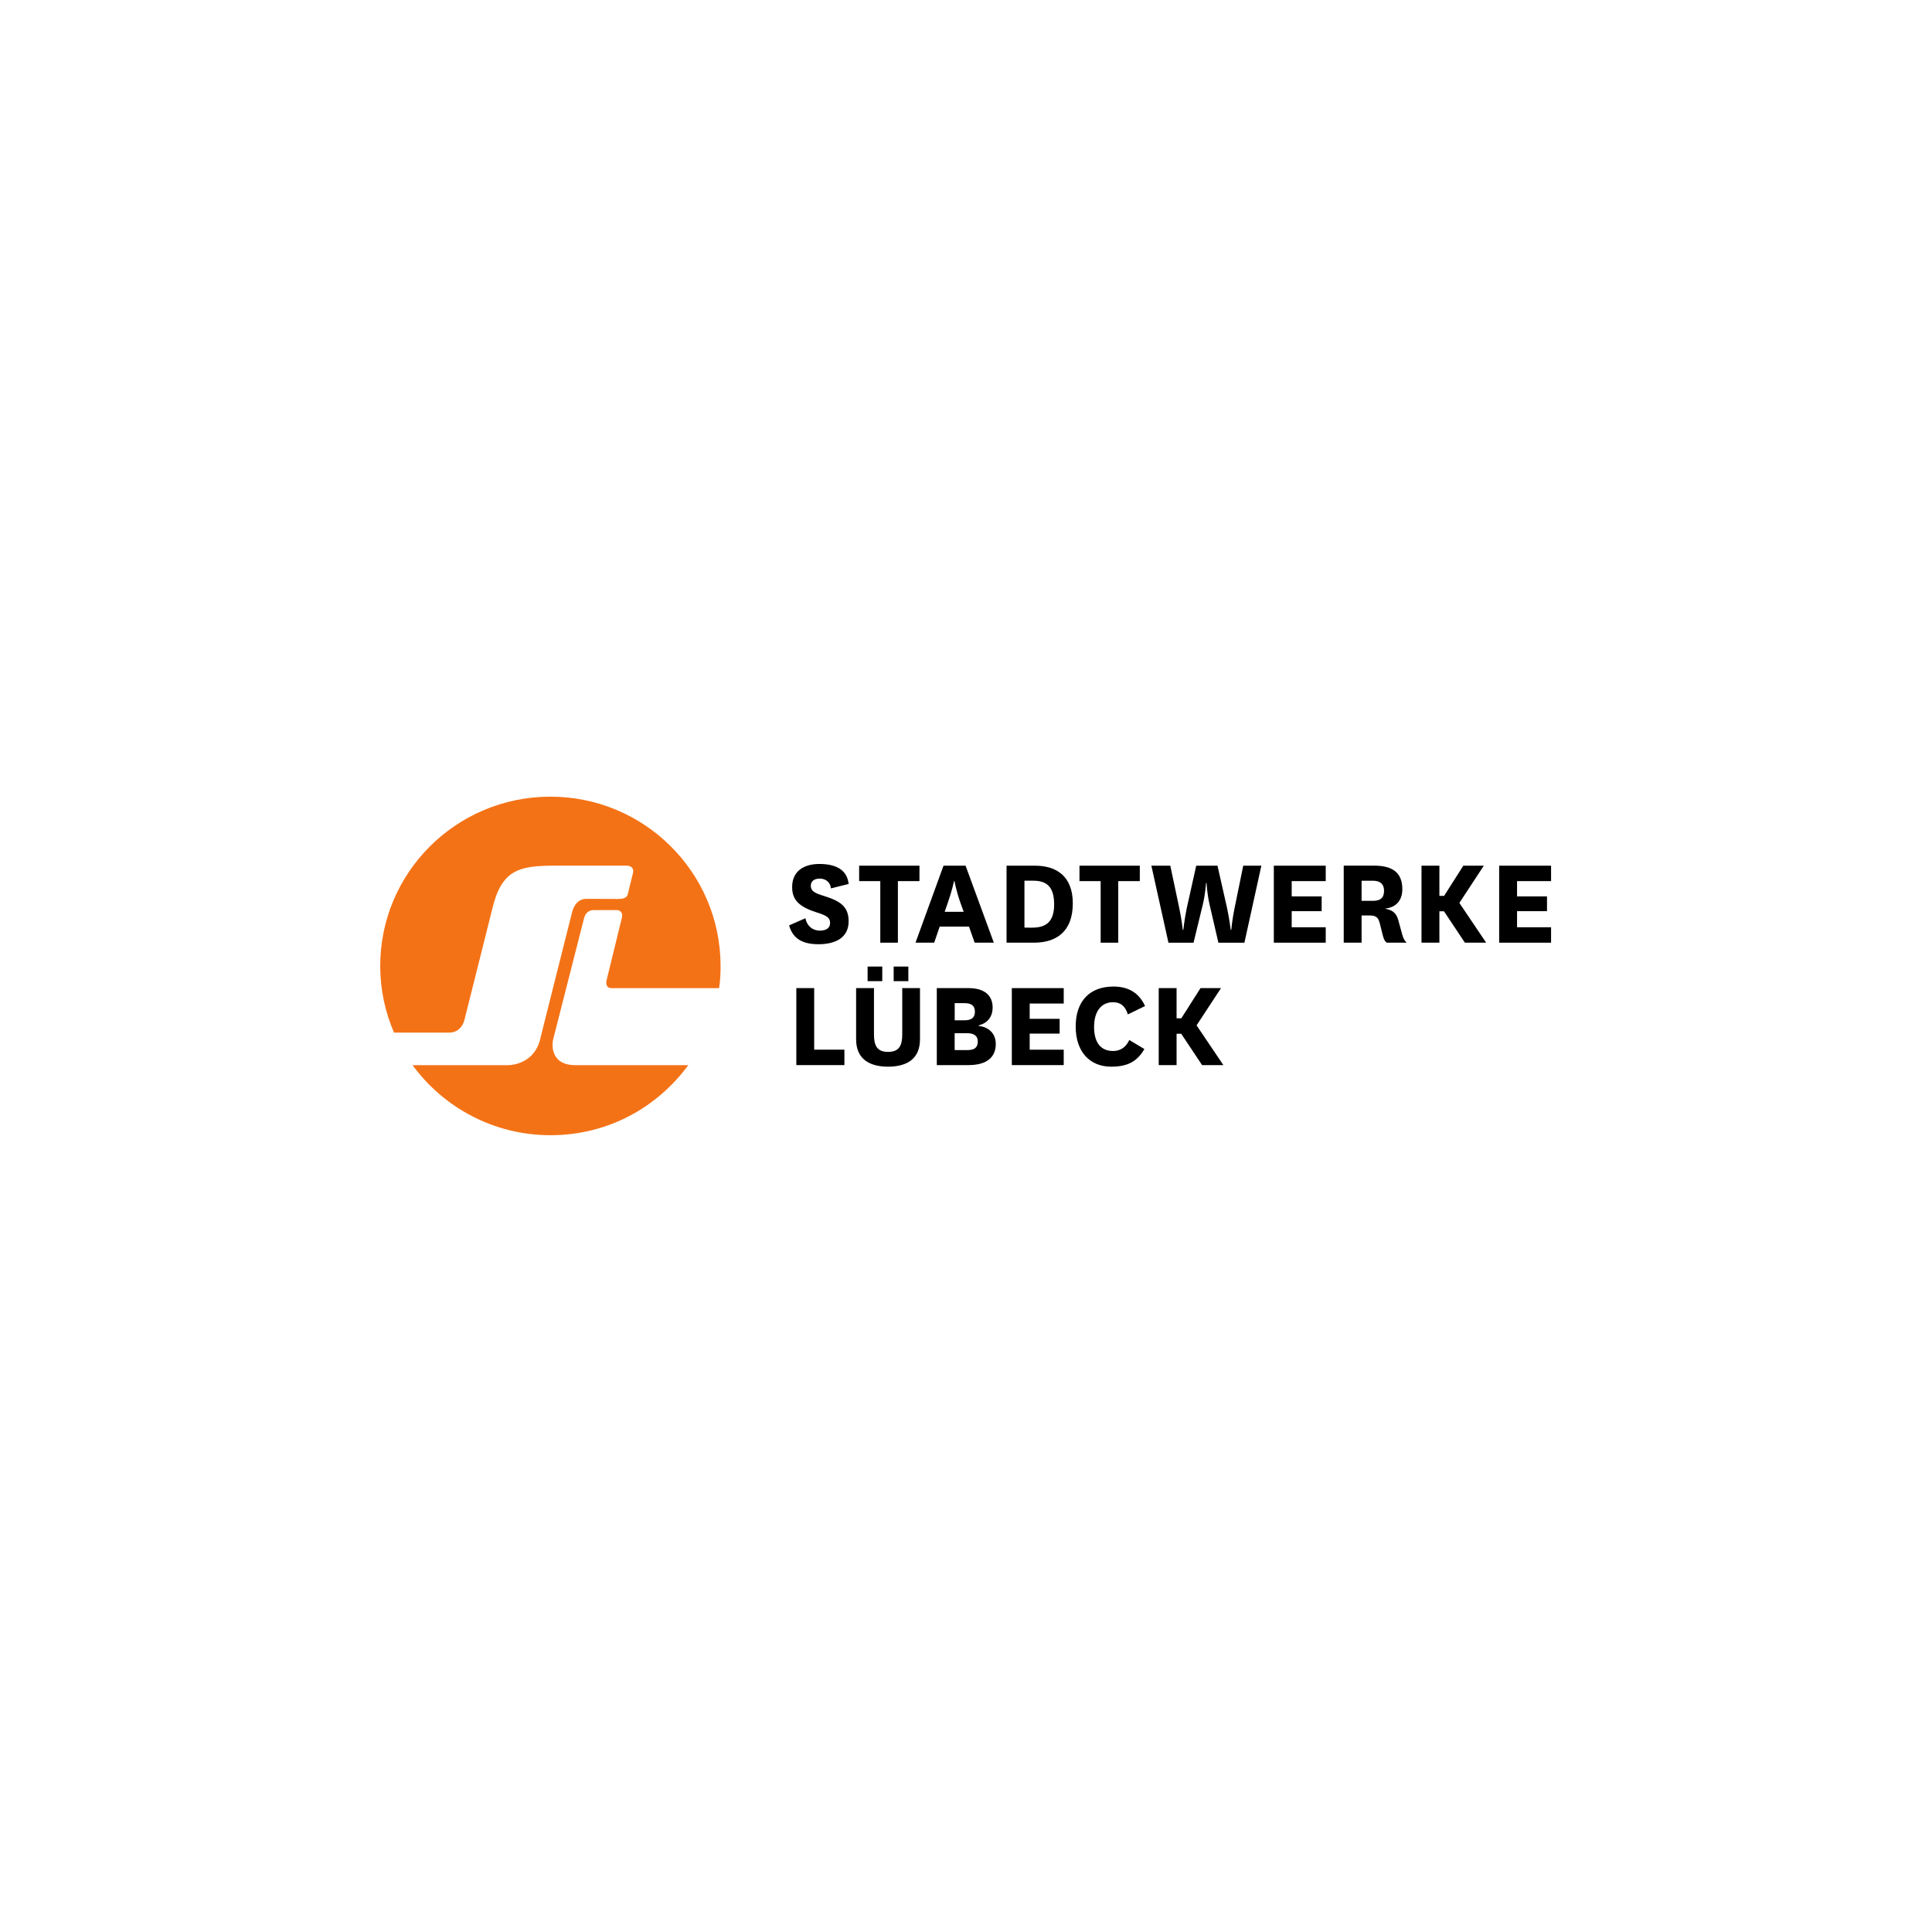 <?xml version="1.0" encoding="utf-8"?>
<!-- Generator: Adobe Illustrator 26.3.1, SVG Export Plug-In . SVG Version: 6.00 Build 0)  -->
<svg version="1.1" id="Ebene_3" xmlns="http://www.w3.org/2000/svg" xmlns:xlink="http://www.w3.org/1999/xlink" x="0px" y="0px"
	 viewBox="0 0 528 528" style="enable-background:new 0 0 528 528;" xml:space="preserve">
<style type="text/css">
	.st0{fill:#F47216;}
</style>
<g id="g3" transform="matrix(5.99,0,0,5.99,-2221.541,-104.91)">
	<path id="path5" d="M407.621,59.408c0.066,0.346,0.323,0.566,0.659,0.566c0.27,0,0.468-0.107,0.468-0.346
		c0-0.227-0.126-0.334-0.587-0.477c-0.81-0.256-1.145-0.561-1.145-1.163c0-0.793,0.623-1.056,1.241-1.056
		c0.725,0,1.265,0.244,1.337,0.912l-0.809,0.203c-0.03-0.31-0.264-0.447-0.51-0.447c-0.228,0-0.408,0.101-0.408,0.328
		c0,0.244,0.192,0.34,0.605,0.465c0.744,0.233,1.121,0.483,1.121,1.157c0,0.763-0.624,1.044-1.373,1.044
		c-0.695,0-1.164-0.227-1.343-0.859L407.621,59.408L407.621,59.408z"/>
	<polygon id="polygon7" points="411.841,60.524 411.038,60.524 411.038,57.715 410.073,57.715 410.073,57.011 412.825,57.011 
		412.825,57.715 411.841,57.715 	"/>
	<path id="path9" d="M415.085,59.79h-1.337l-0.251,0.733h-0.852l1.277-3.512h1.007l1.289,3.512h-0.875L415.085,59.79L415.085,59.79z
		 M413.975,59.116h0.869l-0.143-0.393c-0.204-0.579-0.276-1.002-0.276-1.002h-0.024c0,0-0.09,0.43-0.287,0.996L413.975,59.116z"/>
	<path id="path11" d="M416.799,60.524v-3.513h1.301c0.977,0,1.721,0.483,1.721,1.718c0,1.3-0.761,1.795-1.774,1.795H416.799z
		 M417.968,59.838c0.629,0,1.002-0.262,1.002-1.062c0-0.835-0.372-1.08-0.953-1.08h-0.402v2.141L417.968,59.838L417.968,59.838z"/>
	<polygon id="polygon13" points="421.895,60.524 421.092,60.524 421.092,57.715 420.126,57.715 420.126,57.011 422.878,57.011 
		422.878,57.715 421.895,57.715 	"/>
	<path id="path15" d="M426.859,58.943c0.108,0.501,0.168,0.996,0.168,0.996h0.024c0,0,0.048-0.501,0.15-0.99l0.396-1.938h0.827
		l-0.773,3.513h-1.187l-0.402-1.735c-0.114-0.495-0.138-0.984-0.138-0.984H425.9c0,0-0.03,0.489-0.15,0.99l-0.42,1.73h-1.145
		l-0.779-3.513h0.864l0.408,1.932c0.108,0.501,0.162,0.996,0.162,0.996h0.024c0,0,0.054-0.501,0.156-0.99l0.432-1.938h0.971
		L426.859,58.943L426.859,58.943z"/>
	<polygon id="polygon17" points="431.361,57.011 431.361,57.715 429.808,57.715 429.808,58.412 431.175,58.412 431.175,59.086 
		429.808,59.086 429.808,59.82 431.361,59.82 431.361,60.524 428.993,60.524 428.993,57.011 	"/>
	<path id="path19" d="M434.143,60.523c-0.108-0.083-0.15-0.214-0.186-0.364l-0.132-0.525c-0.072-0.299-0.21-0.352-0.48-0.352h-0.348
		v1.24h-0.815v-3.513h1.391c0.792,0,1.283,0.286,1.283,1.074c0,0.543-0.318,0.835-0.774,0.883v0.012
		c0.323,0.054,0.497,0.191,0.588,0.513l0.18,0.656c0.036,0.137,0.084,0.256,0.198,0.375H434.143L434.143,60.523z M432.997,58.615
		h0.521c0.324,0,0.504-0.125,0.504-0.459c0-0.298-0.168-0.459-0.504-0.459h-0.521V58.615z"/>
	<polygon id="polygon21" points="436.547,59.092 436.547,60.524 435.731,60.524 435.731,57.011 436.547,57.011 436.547,58.388 
		436.762,58.388 437.638,57.011 438.573,57.011 437.458,58.71 438.681,60.524 437.71,60.524 436.757,59.092 	"/>
	<polygon id="polygon23" points="441.642,57.011 441.642,57.715 440.09,57.715 440.09,58.412 441.456,58.412 441.456,59.086 
		440.09,59.086 440.09,59.82 441.642,59.82 441.642,60.524 439.274,60.524 439.274,57.011 	"/>
	<polygon id="polygon25" points="409.401,66.109 407.207,66.109 407.207,62.596 408.022,62.596 408.022,65.405 409.401,65.405 	"/>
	<path id="path27" d="M412.849,62.596v2.338c0,0.948-0.672,1.247-1.457,1.247c-0.78,0-1.457-0.299-1.457-1.247v-2.338h0.815v2.111
		c0,0.501,0.132,0.799,0.642,0.799c0.516,0,0.648-0.299,0.648-0.806v-2.105H412.849z"/>
	<path id="path29" d="M415.528,64.32c0.51,0.065,0.779,0.387,0.779,0.829c0,0.579-0.384,0.96-1.247,0.96h-1.444v-3.513h1.45
		c0.714,0,1.097,0.328,1.097,0.883c0,0.447-0.252,0.722-0.635,0.817V64.32z M414.899,64.064c0.276,0,0.456-0.107,0.456-0.387
		c0-0.292-0.174-0.394-0.473-0.394h-0.449v0.781H414.899z M414.431,65.424h0.575c0.306,0,0.48-0.095,0.48-0.394
		c0-0.244-0.162-0.376-0.48-0.376h-0.575V65.424z"/>
	<polygon id="polygon31" points="419.407,62.597 419.407,63.3 417.854,63.3 417.854,63.998 419.221,63.998 419.221,64.672 
		417.854,64.672 417.854,65.406 419.407,65.406 419.407,66.109 417.039,66.109 417.039,62.597 	"/>
	<path id="path33" d="M423.088,65.376c-0.318,0.543-0.731,0.805-1.516,0.805c-0.959,0-1.619-0.662-1.619-1.831
		s0.647-1.825,1.726-1.825c0.726,0,1.181,0.328,1.439,0.889l-0.785,0.382c-0.108-0.346-0.3-0.555-0.684-0.555
		c-0.533,0-0.857,0.424-0.857,1.127c0,0.692,0.287,1.097,0.869,1.097c0.324,0,0.581-0.161,0.737-0.501L423.088,65.376z"/>
	<polygon id="polygon35" points="424.556,64.678 424.556,66.109 423.741,66.109 423.741,62.597 424.556,62.597 424.556,63.974 
		424.772,63.974 425.648,62.597 426.583,62.597 425.468,64.296 426.691,66.109 425.72,66.109 424.767,64.678 	"/>
	<rect id="rect37" x="410.459" y="61.613" width="0.669" height="0.666"/>
	<rect id="rect39" x="411.648" y="61.613" width="0.67" height="0.666"/>
	<path id="path41" class="st0" d="M397.133,66.112c-1.192,0.002-1.071-1.014-1.014-1.202l1.41-5.528
		c0.057-0.189,0.188-0.345,0.433-0.345l1.053,0c0.181-0.001,0.287,0.152,0.234,0.343l-0.701,2.868c0,0-0.089,0.351,0.237,0.351
		c0.262-0.002,4.894,0,4.894,0c0.077-0.396,0.072-0.901,0.072-1.035c-0.013-4.265-3.5-7.714-7.786-7.702
		c-4.289,0.013-7.754,3.479-7.742,7.744c0.003,1.075,0.227,2.092,0.629,3.02h2.522c0.566-0.002,0.688-0.567,0.688-0.567l1.261-5.028
		c0.425-1.842,1.232-2.016,2.834-2.021l3.324,0c0.202,0,0.325,0.144,0.274,0.332l-0.238,0.976c-0.051,0.187-0.262,0.211-0.45,0.211
		c0,0-1.028-0.007-1.446-0.005c-0.518,0.001-0.642,0.6-0.642,0.6l-1.438,5.715c-0.233,1.172-1.273,1.273-1.464,1.273h-4.38
		c1.417,1.935,3.722,3.204,6.312,3.196c2.6-0.007,4.839-1.255,6.269-3.196L397.133,66.112L397.133,66.112z"/>
</g>
</svg>

